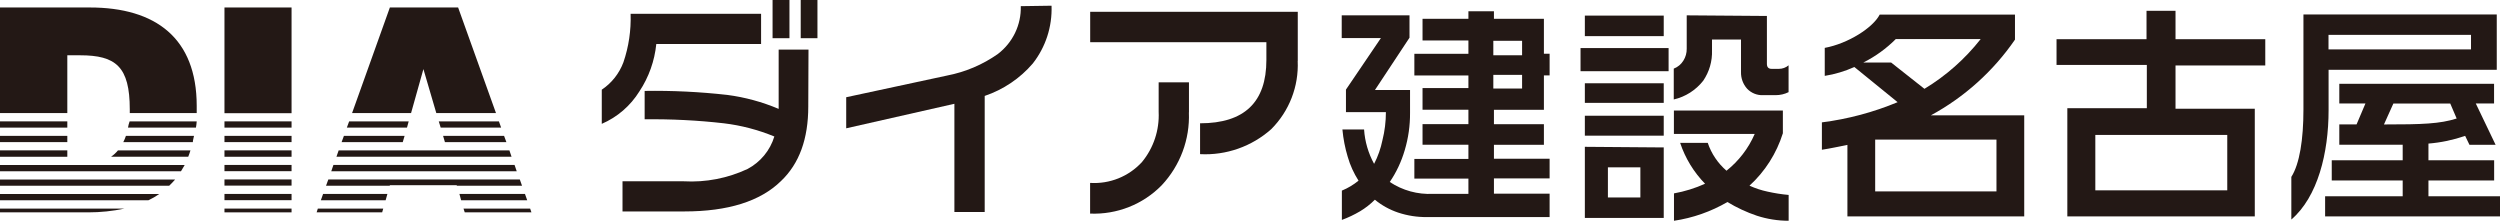 <?xml version="1.0" encoding="UTF-8"?><svg id="_レイヤー_2" xmlns="http://www.w3.org/2000/svg" viewBox="0 0 324.21 28.65"><defs><style>.cls-1{fill:#231815;stroke-width:0px;}</style></defs><g id="_ヘッダー"><g id="_デザイン"><path class="cls-1" d="m98.69,5.71h-13.58c-.22,2.19-.97,4.3-2.19,6.14-1.16,1.87-2.86,3.34-4.88,4.21v-4.43c1.29-.86,2.27-2.11,2.81-3.56.69-2.02,1-4.15.93-6.28h16.92v3.93Zm6.13,8.09c0,4.21-1.16,7.42-3.54,9.68-2.69,2.63-6.87,3.94-12.53,3.94h-8.02v-3.91h7.94c2.85.16,5.69-.39,8.28-1.6,1.67-.89,2.92-2.4,3.47-4.21-2.09-.86-4.29-1.44-6.54-1.71-3.41-.39-6.85-.56-10.28-.52v-3.68c3.58-.06,7.17.12,10.73.52,2.29.3,4.52.91,6.65,1.81v-7.69h3.87l-.03,7.36Zm-2.44-8.85h-2.19V0h2.19v4.95Zm3.63,0h-2.17V0h2.17v4.95Z"/><path class="cls-1" d="m136.37.77c.09,2.7-.77,5.34-2.43,7.46-1.66,1.94-3.82,3.39-6.24,4.21v15.05h-3.93v-14.03l-14.03,3.18v-4.03l13.07-2.81c2.38-.46,4.63-1.41,6.61-2.81,1.92-1.47,3.03-3.77,2.96-6.19l3.98-.06Z"/><path class="cls-1" d="m168.29,7.9c.15,3.3-1.09,6.5-3.42,8.84-2.53,2.26-5.86,3.43-9.24,3.25v-4c5.75,0,8.6-2.74,8.6-8.21v-2.31h-22.85V1.53h26.92v6.37Zm-14.11,6.68c.14,3.49-1.13,6.89-3.52,9.44-2.43,2.49-5.81,3.82-9.29,3.68v-3.98c2.54.16,5.01-.83,6.73-2.71,1.5-1.82,2.27-4.14,2.16-6.5v-3.83h3.93v3.9Z"/><path class="cls-1" d="m182.79,1.99v2.9l-4.48,6.78h4.55v2.97c.01,1.64-.22,3.27-.69,4.84-.43,1.47-1.08,2.86-1.94,4.12,1.66,1.1,3.62,1.64,5.61,1.54h4.59v-1.98h-7.01v-2.55h7.01v-1.84h-5.95v-2.67h5.95v-1.87h-5.95v-2.81h5.95v-1.63h-7.01v-2.81h7.01v-1.73h-5.95v-2.81h5.95v-.98h3.31v.98h6.48v4.53h.74v2.81h-.74v4.46h-6.48v1.87h6.48v2.67h-6.48v1.81h7.22v2.55h-7.22v1.98h7.22v3.03h-15.89c-1.27.02-2.54-.18-3.75-.58-1.1-.37-2.12-.93-3.02-1.67-.58.58-1.22,1.08-1.92,1.5-.75.44-1.54.82-2.36,1.12v-3.8c.78-.32,1.51-.76,2.16-1.29-.61-.96-1.09-2-1.4-3.09-.35-1.16-.58-2.35-.69-3.55h2.81c.1,1.56.55,3.09,1.3,4.46.5-.96.86-1.99,1.08-3.06.3-1.19.45-2.42.45-3.65h-5.18v-2.92l4.53-6.68h-5.08V1.99h8.77Zm10.87,5.18h3.73v-1.88h-3.73v1.88Zm0,4.31h3.73v-1.77h-3.73v1.77Z"/><path class="cls-1" d="m204.97,6.23h11.42v3h-11.42v-3Zm.56-4.21h10.23v2.67h-10.23v-2.67Zm0,8.78h10.23v2.54h-10.23v-2.54Zm0,4.21h10.23v2.58h-10.23v-2.58Zm10.23,4.12v9.13h-10.23v-9.22l10.23.08Zm-7.24,6.48h4.21v-3.91h-4.21v3.91Zm20.62-23.54v6.21c0,.43.2.65.62.65h.93c.46,0,.91-.16,1.26-.46v3.48c-.52.26-1.09.39-1.67.39h-1.66c-.77.03-1.52-.28-2.05-.84-.53-.59-.81-1.37-.79-2.16v-4.21h-3.76v1.4c.05,1.4-.35,2.78-1.14,3.94-.96,1.22-2.3,2.08-3.82,2.43v-4c.52-.2.96-.56,1.25-1.04.29-.46.44-1,.43-1.54V1.99l10.38.08Zm-12.06,12.26h14.13v2.95c-.82,2.61-2.31,4.96-4.33,6.8.75.34,1.54.6,2.34.77.9.2,1.82.35,2.74.43v3.35c-1.4,0-2.78-.22-4.11-.65-1.34-.45-2.62-1.05-3.83-1.78-2.13,1.24-4.49,2.07-6.93,2.43v-3.55c1.39-.25,2.74-.67,4.03-1.25-1.46-1.5-2.57-3.31-3.23-5.3h3.58c.47,1.4,1.31,2.64,2.43,3.61.78-.62,1.49-1.34,2.1-2.13.63-.81,1.15-1.7,1.56-2.64h-10.48v-3.04Z"/><rect class="cls-1" x="29.11" y="15.74" width="8.7" height=".81"/><rect class="cls-1" x="29.11" y="21.39" width="8.7" height=".81"/><rect class="cls-1" x="29.11" y="25.15" width="8.7" height=".81"/><rect class="cls-1" x="29.11" y="23.27" width="8.7" height=".8"/><polygon class="cls-1" points="45.28 15.74 44.98 16.55 52.78 16.55 53 15.74 45.28 15.74"/><path class="cls-1" d="m24.41,20.33c.11-.28.2-.53.29-.83h-9.4c-.26.32-.56.59-.9.83h10Z"/><path class="cls-1" d="m16.33,17.62c-.09.28-.21.55-.34.81h9.02c0-.27.11-.55.15-.81h-8.84Z"/><rect class="cls-1" x="29.11" y="19.5" width="8.7" height=".83"/><polygon class="cls-1" points="41.9 25.15 41.61 25.97 50.01 25.97 50.24 25.15 41.9 25.15"/><polygon class="cls-1" points="60.27 27.54 68.92 27.54 68.75 27.05 60.11 27.05 60.27 27.54"/><polygon class="cls-1" points="53.31 14.66 54.91 8.96 56.58 14.66 64.32 14.66 59.41 .97 50.56 .97 45.66 14.66 53.31 14.66"/><path class="cls-1" d="m16.15,27.05H0v.49h11.45c1.58,0,3.15-.16,4.7-.49Z"/><polygon class="cls-1" points="44.6 17.62 44.3 18.43 52.23 18.43 52.47 17.62 44.6 17.62"/><polygon class="cls-1" points="49.7 27.05 41.22 27.05 41.06 27.54 49.56 27.54 49.7 27.05"/><rect class="cls-1" x="29.11" y="27.05" width="8.7" height=".49"/><rect class="cls-1" x="29.11" y="17.62" width="8.7" height=".81"/><polygon class="cls-1" points="42.58 23.27 42.28 24.09 50.54 24.09 50.56 24.02 59.23 24.02 59.24 24.09 67.7 24.09 67.41 23.27 42.58 23.27"/><polygon class="cls-1" points="43.24 21.39 42.96 22.21 67.01 22.21 66.73 21.39 43.24 21.39"/><polygon class="cls-1" points="57.46 17.62 57.7 18.43 65.67 18.43 65.37 17.62 57.46 17.62"/><polygon class="cls-1" points="43.92 19.5 43.63 20.33 66.34 20.33 66.06 19.5 43.92 19.5"/><path class="cls-1" d="m8.73,14.66v-7.49h1.66c4.63,0,6.44,1.47,6.44,7.01v.48h8.68v-.95C25.5,4.95,20.19.97,11.64.97H0v13.69h8.73Z"/><rect class="cls-1" x="29.11" y=".97" width="8.7" height="13.71"/><polygon class="cls-1" points="56.9 15.74 57.15 16.55 64.99 16.55 64.7 15.74 56.9 15.74"/><path class="cls-1" d="m21.94,24.09c.27-.26.53-.53.77-.81H0v.81h21.94Z"/><rect class="cls-1" y="17.62" width="8.73" height=".81"/><polygon class="cls-1" points="59.58 25.15 59.8 25.97 68.37 25.97 68.08 25.15 59.58 25.15"/><rect class="cls-1" y="19.5" width="8.73" height=".83"/><rect class="cls-1" y="15.74" width="8.73" height=".81"/><path class="cls-1" d="m23.47,22.21c.17-.27.32-.53.48-.81H0v.81h23.47Z"/><path class="cls-1" d="m19.25,25.97c.49-.23.96-.5,1.4-.81H0v.81h19.25Z"/><path class="cls-1" d="m16.6,16.55h8.81c.05-.27.08-.54.1-.81h-8.7c-.1.28-.17.55-.21.81Z"/><path class="cls-1" d="m239.58,28.06v-9.27c-1.07.21-2.19.46-3.31.63v-3.55c3.38-.43,6.68-1.31,9.82-2.62l-5.61-4.56c-1.23.55-2.52.94-3.84,1.15v-3.63c3.02-.56,6.24-2.6,7.13-4.32h17.54v3.25c-2.81,4.09-6.55,7.45-10.91,9.82h12.11v13.1h-22.91Zm6.27-22.99c-1.23,1.23-2.65,2.26-4.21,3.04h3.61l4.32,3.41c2.8-1.69,5.27-3.88,7.29-6.45h-11.01Zm13.06,13.03h-15.73v6.72h15.73v-6.72Z"/><path class="cls-1" d="m282.13,8.49v5.61h10.28v13.96h-24.31v-14.03h10.31v-5.61h-11.71v-3.34h11.67V1.4h3.76v3.68h11.64v3.41h-11.64Zm6.71,9.01h-17.11v7.18h17.11v-7.18Z"/><path class="cls-1" d="m301.98,9.05v5.25c0,5.53-1.4,11.22-4.83,14.17v-5.53c1.07-1.68,1.57-4.84,1.57-8.75V1.88h25.07v7.17h-21.81Zm-.45,19.01v-2.61h10.06v-2.05h-9.2v-2.62h9.2v-2.01h-8.22v-2.64h2.24l1.15-2.71h-3.39v-2.55h20.07v2.55h-2.37l2.57,5.36h-3.39l-.56-1.16c-1.54.53-3.13.87-4.76,1v2.16h8.52v2.62h-8.52v2.05h9.29v2.61h-22.68Zm18.92-23.54h-18.48v1.89h18.48v-1.89Zm-2.69,8.91h-7.38l-1.22,2.71c5.02,0,7.24-.08,9.43-.77l-.83-1.94Z"/></g></g></svg>